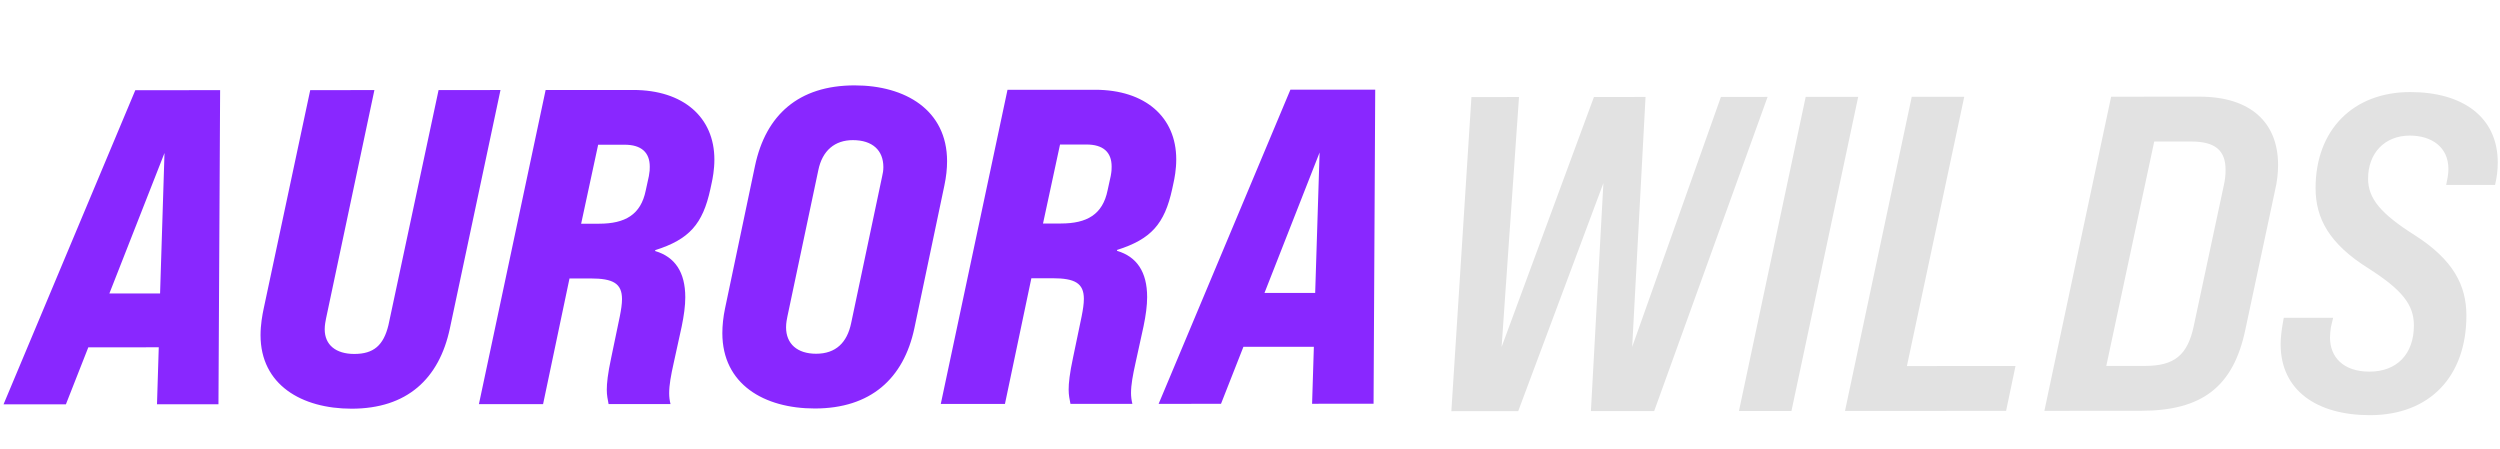 <svg width="195" height="35" viewBox="0 0 195 35" fill="none" xmlns="http://www.w3.org/2000/svg">
<path d="M10.554 7.035L17.169 7.032L17.04 31.532L12.245 31.534L12.383 27.089L6.888 27.092L5.14 31.538L0.275 31.54L10.554 7.035ZM8.531 22.891L12.486 22.889L12.831 11.934L8.531 22.891ZM27.429 31.878C23.544 31.879 20.324 30.026 20.322 26.141C20.322 25.336 20.461 24.566 20.566 24.076L24.198 7.029L29.203 7.027L25.431 24.843C25.396 25.018 25.326 25.369 25.327 25.683C25.327 26.909 26.203 27.608 27.637 27.608C29.142 27.607 29.912 26.942 30.297 25.366L34.209 7.025L39.038 7.022L35.092 25.609C34.253 29.565 31.734 31.876 27.429 31.878ZM37.355 31.523L42.559 7.021L49.385 7.018C53.304 7.016 55.72 9.15 55.722 12.44C55.722 13.245 55.583 13.945 55.513 14.26L55.408 14.75C54.814 17.48 53.765 18.671 51.105 19.512L51.105 19.582C52.645 20.037 53.451 21.226 53.452 23.186C53.452 23.851 53.347 24.621 53.173 25.461L52.544 28.331C52.334 29.277 52.195 30.012 52.195 30.677C52.195 30.957 52.23 31.237 52.3 31.517L47.47 31.519C47.4 31.134 47.33 30.854 47.33 30.399C47.33 29.909 47.399 29.174 47.679 27.879L48.342 24.693C48.447 24.168 48.517 23.713 48.517 23.328C48.516 22.103 47.816 21.719 46.066 21.719L44.421 21.72L42.36 31.521L37.355 31.523ZM45.329 17.45L46.729 17.449C48.759 17.448 49.984 16.748 50.368 14.857L50.612 13.737C50.682 13.352 50.682 13.212 50.682 13.002C50.682 11.882 50.016 11.288 48.721 11.288L46.656 11.289L45.329 17.45ZM63.556 31.862C59.601 31.863 56.345 29.975 56.343 25.985C56.343 25.39 56.413 24.725 56.552 24.06L58.892 12.929C59.731 8.973 62.285 6.662 66.66 6.66C70.615 6.659 73.87 8.582 73.872 12.572C73.873 13.167 73.803 13.797 73.663 14.462L71.323 25.593C70.485 29.549 67.896 31.86 63.556 31.862ZM63.659 27.592C65.199 27.591 66.073 26.716 66.388 25.21L68.798 13.799C68.868 13.519 68.903 13.274 68.902 13.029C68.902 11.734 68.061 10.93 66.522 10.93C65.121 10.931 64.142 11.736 63.828 13.277L61.417 24.688C61.383 24.863 61.313 25.178 61.313 25.528C61.313 26.823 62.189 27.592 63.659 27.592ZM73.381 31.507L78.585 7.005L85.41 7.002C89.33 7 91.746 9.134 91.747 12.424C91.748 13.229 91.608 13.929 91.538 14.244L91.433 14.734C90.84 17.465 89.79 18.655 87.13 19.496L87.13 19.566C88.671 20.021 89.476 21.21 89.477 23.17C89.477 23.835 89.373 24.605 89.198 25.445L88.569 28.316C88.36 29.261 88.22 29.996 88.22 30.661C88.221 30.941 88.256 31.221 88.326 31.501L83.496 31.503C83.425 31.118 83.355 30.838 83.355 30.383C83.355 29.893 83.425 29.158 83.704 27.863L84.368 24.677C84.472 24.152 84.542 23.697 84.542 23.312C84.541 22.087 83.841 21.703 82.091 21.703L80.446 21.704L78.386 31.505L73.381 31.507ZM81.355 17.434L82.754 17.433C84.784 17.432 86.009 16.732 86.393 14.842L86.638 13.722C86.708 13.336 86.708 13.196 86.707 12.986C86.707 11.866 86.042 11.272 84.747 11.272L82.682 11.273L81.355 17.434ZM100.652 6.995L107.267 6.992L107.138 31.492L102.343 31.494L102.481 27.049L96.986 27.052L95.238 31.498L90.373 31.5L100.652 6.995ZM98.629 22.851L102.584 22.849L102.929 11.894L98.629 22.851Z" fill="#8927FF"/>
<path d="M113.206 32.071L114.772 7.57L118.482 7.568L117.125 27.064L124.327 7.565L128.352 7.563L127.31 27.058L134.232 7.56L137.872 7.558L129.026 32.062L124.091 32.065L125.065 14.284L118.421 32.068L113.206 32.071ZM135.638 32.059L140.844 7.556L144.939 7.554L139.733 32.057L135.638 32.059ZM143.91 32.054L149.116 7.552L153.211 7.55L148.739 28.552L157.209 28.547L156.475 32.048L143.91 32.054ZM159.462 32.046L164.668 7.544L171.563 7.54C175.518 7.538 177.688 9.532 177.69 12.857C177.69 13.487 177.62 14.152 177.445 14.887L175.139 25.703C174.196 30.218 171.712 32.04 166.987 32.042L159.462 32.046ZM164.29 28.544L167.3 28.542C169.575 28.541 170.625 27.735 171.114 25.425L173.455 14.469C173.56 14.014 173.595 13.629 173.595 13.244C173.594 11.739 172.789 11.039 170.934 11.04L168.029 11.042L164.29 28.544ZM184.857 32.383C180.727 32.385 177.891 30.462 177.89 26.857C177.89 26.331 177.96 25.771 178.064 25.176L178.134 24.791L181.984 24.789L181.809 25.524C181.775 25.804 181.74 26.084 181.74 26.329C181.74 27.834 182.756 28.989 184.821 28.988C186.956 28.987 188.285 27.621 188.284 25.381C188.284 23.771 187.373 22.616 184.748 20.938C181.667 19.015 180.616 17.02 180.615 14.675C180.614 10.125 183.553 7.183 187.998 7.181C192.058 7.179 194.823 9.103 194.825 12.672C194.825 13.268 194.755 13.828 194.615 14.423L190.8 14.425L190.87 14.075C190.94 13.76 190.975 13.445 190.975 13.165C190.974 11.485 189.679 10.575 187.964 10.576C186.004 10.577 184.709 11.943 184.71 13.938C184.711 15.478 185.691 16.667 188.352 18.346C191.363 20.269 192.378 22.264 192.379 24.609C192.381 29.334 189.547 32.38 184.857 32.383Z" fill="#E2E2E2"/>
</svg>
